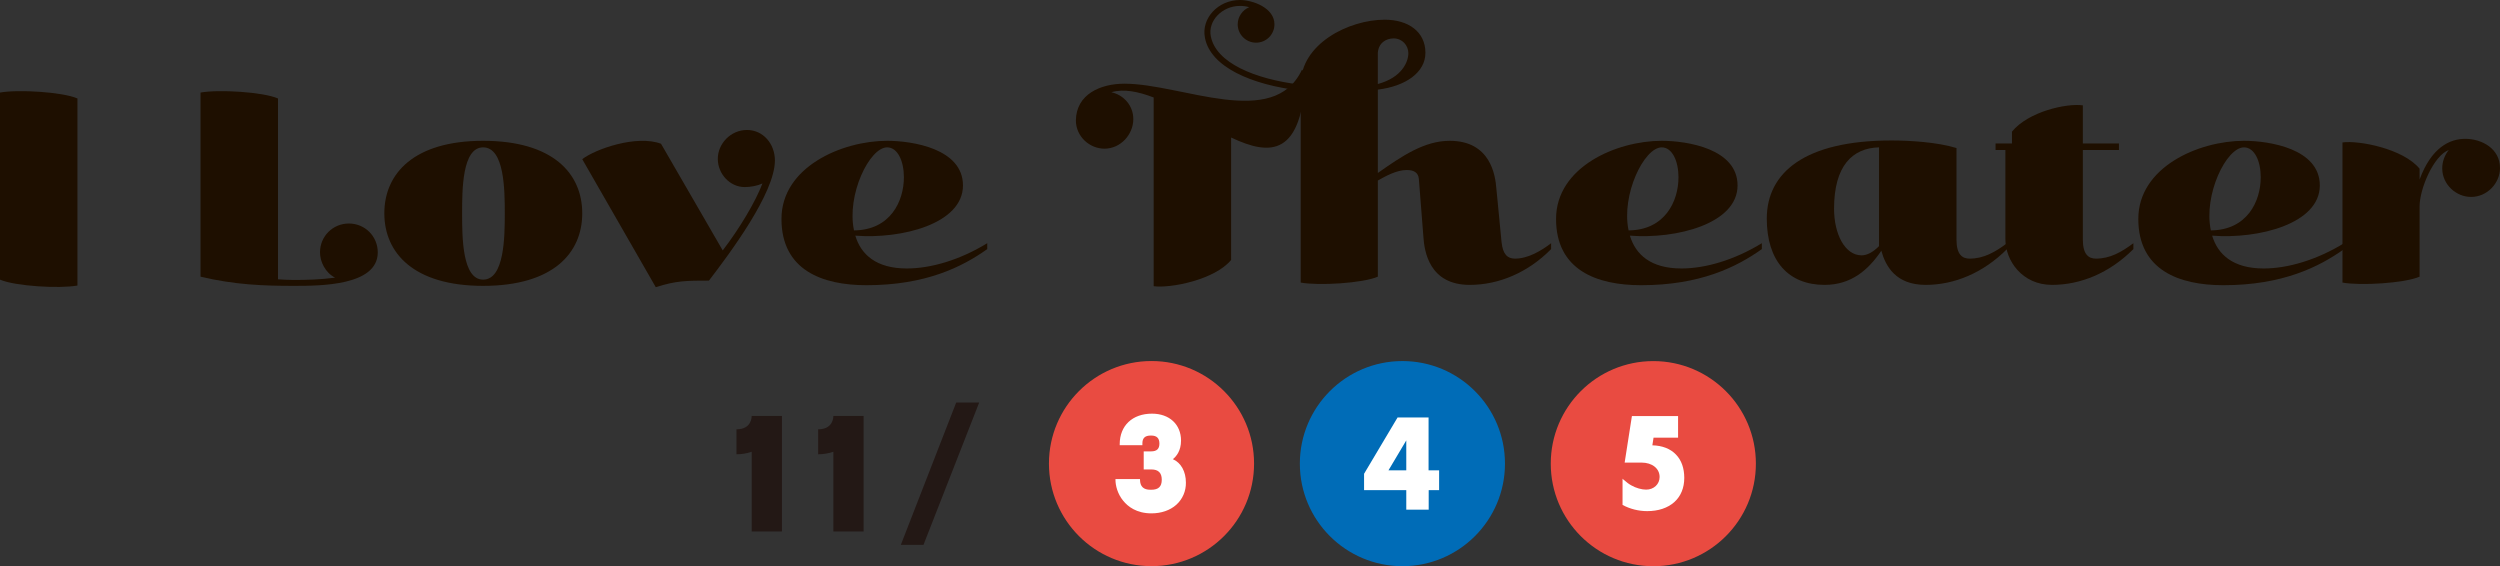 <?xml version="1.0" encoding="UTF-8"?><svg id="_レイヤー_2" xmlns="http://www.w3.org/2000/svg" viewBox="0 0 685.522 155.262"><rect x="0" y="0" width="685.522" height="155.262" fill="#333333" stroke="none"/><defs><style>.cls-1{fill:#1e0f00;}.cls-1,.cls-2,.cls-3,.cls-4,.cls-5{stroke-width:0px;}.cls-2{fill:#231815;}.cls-3{fill:#fff;}.cls-4{fill:#e94b41;}.cls-5{fill:#006cb7;}</style></defs><g id="_レイヤー_1-2"><path class="cls-1" d="m21.239,78.297c-4.95.9-17.1.18-21.239-1.62V25.379c4.949-.9,17.1-.18,21.239,1.62v51.298Z"/><path class="cls-1" d="m95.667,61.288c4.41,0,7.92,3.51,7.92,7.919,0,9.18-15.839,9.18-23.039,9.18-8.189,0-16.109-.27-25.559-2.52V25.379c4.949-.9,17.099-.18,21.239,1.62v49.588c1.35.09,2.79.18,4.319.18,3.42,0,7.29-.09,11.34-.63-2.7-1.35-4.14-4.41-4.14-6.93,0-4.41,3.51-7.919,7.919-7.919Z"/><path class="cls-1" d="m159.656,58.498c0,10.979-8.1,19.889-27.179,19.889-18.899,0-27.089-8.91-27.089-19.889s8.189-19.889,27.089-19.889c19.079,0,27.179,8.91,27.179,19.889Zm-21.239,0c0-6.39-.09-18.089-5.939-18.089-5.76,0-5.76,11.7-5.76,18.089s0,18.179,5.76,18.179c5.85,0,5.939-11.789,5.939-18.179Z"/><path class="cls-1" d="m204.206,51.298c-4.05,0-7.38-3.6-7.38-7.74s3.51-7.919,8.01-7.919c4.41,0,7.65,3.78,7.65,8.37,0,9-12.51,25.649-18.09,32.938-6.029,0-8.999,0-14.579,1.8l-20.159-35.099c3.6-2.79,14.939-6.75,21.599-4.23l16.92,29.249c4.5-5.85,8.999-13.32,10.89-18.359-1.351.63-3.24.99-4.86.99Z"/><path class="cls-1" d="m234.535,64.618c1.53,5.129,5.67,9,14.13,9,6.479,0,14.399-2.25,22.049-6.93v1.62c-6.84,4.86-16.829,9.9-33.118,9.9-12.15,0-23.31-4.14-23.31-18.179,0-14.22,16.56-21.419,28.979-21.419,6.93,0,20.79,2.16,20.79,12.24,0,10.529-16.83,14.759-29.52,13.77Zm-.359-1.44c9.989-.09,13.679-8.01,13.679-14.58,0-4.41-1.71-8.19-4.59-8.19-4.859,0-11.159,13.05-9.089,22.77Z"/><path class="cls-1" d="m308.335,22.949c15.749,0,40.948,12.779,48.688-3.87l.989,1.17c-.899,22.679-9.629,22.589-20.429,17.459v33.569c-4.5,5.49-16.739,7.83-21.239,7.2V26.729c-4.229-1.62-8.189-2.43-11.609-1.44,3.33.72,6.029,3.6,6.029,7.38,0,4.14-3.42,8.1-7.919,8.1-4.05,0-7.83-3.33-7.83-7.74.09-7.2,6.75-10.08,13.319-10.08Z"/><path class="cls-1" d="m377.814,75.867c-4.14,1.8-16.199,2.52-21.149,1.62V24.839c-13.409-1.53-24.839-6.479-26.279-14.579-.989-5.22,3.601-10.26,9.63-10.26,3.51,0,9.449,2.16,9.449,6.66,0,2.79-2.249,5.04-5.039,5.04s-5.04-2.25-5.04-5.04c0-2.07,1.35-3.959,3.149-4.68-.81-.27-1.709-.36-2.52-.36-4.949,0-8.819,4.14-8.01,8.28,1.351,7.29,11.97,11.79,24.659,13.319v-.09c0-11.069,13.14-17.729,23.039-17.729,6.39,0,11.159,3.24,11.159,9.089,0,5.4-5.489,9.18-13.049,10.08v22.859c6.659-4.68,12.779-8.82,19.709-8.82,11.34,0,12.51,9.72,12.779,12.959l1.44,14.85c.359,3.33,1.619,4.5,3.689,4.5,3.6,0,7.2-2.16,9.899-4.229v1.62c-6.39,6.48-14.399,9.81-22.319,9.81-11.249,0-12.419-9.449-12.689-12.959l-1.26-16.109c-.18-1.8-1.439-2.43-3.33-2.43-2.789,0-5.85,1.71-7.919,2.88v26.369Zm0-52.828c6.659-1.8,8.369-6.12,8.369-8.459,0-2.07-1.62-4.05-4.05-4.05-2.069,0-4.14,1.26-4.319,3.959v8.55Z"/><path class="cls-1" d="m446.934,64.618c1.53,5.129,5.67,9,14.13,9,6.479,0,14.399-2.25,22.049-6.93v1.62c-6.84,4.86-16.829,9.9-33.118,9.9-12.15,0-23.31-4.14-23.31-18.179,0-14.22,16.56-21.419,28.979-21.419,6.93,0,20.79,2.16,20.79,12.24,0,10.529-16.83,14.759-29.52,13.77Zm-.359-1.44c9.989-.09,13.679-8.01,13.679-14.58,0-4.41-1.71-8.19-4.59-8.19-4.859,0-11.159,13.05-9.089,22.77Z"/><path class="cls-1" d="m550.342,68.307c-6.569,6.57-14.489,9.81-22.318,9.81-8.189,0-10.979-5.129-12.149-9.359-3.601,5.31-8.28,9.359-15.569,9.359-9.9,0-15.84-6.569-15.84-18.179,0-12.509,10.26-21.419,34.199-21.419,5.039,0,12.509.45,17.818,2.07v25.109c0,4.14,1.62,5.22,3.601,5.22,3.869,0,7.02-1.8,10.259-4.229v1.62Zm-35.098-27.899c-7.29.18-12.33,5.04-12.33,16.83,0,6.93,2.97,12.779,7.56,12.779,1.44,0,3.061-.81,4.771-2.52v-27.089Z"/><path class="cls-1" d="m571.134,41.128v24.569c0,4.14,1.62,5.22,3.6,5.22,3.87,0,7.02-1.8,10.26-4.229v1.62c-6.569,6.57-14.489,9.81-22.319,9.81-8.189,0-12.779-6.66-12.779-12.509v-24.479h-2.7v-1.8h4.5v-3.24c4.5-5.49,14.939-7.83,19.439-7.2v10.44h9.899v1.8h-9.899Z"/><path class="cls-1" d="m606.593,64.618c1.53,5.129,5.67,9,14.13,9,6.479,0,14.399-2.25,22.049-6.93v1.62c-6.84,4.86-16.829,9.9-33.118,9.9-12.149,0-23.31-4.14-23.31-18.179,0-14.22,16.56-21.419,28.979-21.419,6.93,0,20.79,2.16,20.79,12.24,0,10.529-16.83,14.759-29.52,13.77Zm-.359-1.44c9.989-.09,13.679-8.01,13.679-14.58,0-4.41-1.71-8.19-4.59-8.19-4.859,0-11.159,13.05-9.089,22.77Z"/><path class="cls-1" d="m663.474,75.867c-4.14,1.8-16.199,2.52-21.149,1.62v-38.428c4.5-.63,16.649,1.71,21.149,7.2v2.97c3.239-8.82,8.279-11.16,12.509-11.16,4.59,0,9.54,2.7,9.54,8.01,0,4.14-3.51,7.92-7.92,7.92-4.14,0-7.919-3.42-7.919-7.83,0-1.8.63-3.6,1.8-5.04-4.141,1.53-8.01,10.62-8.01,15.479v19.259Z"/><path class="cls-2" d="m201.947,124.568v-6.846c4.17,0,4.17-3.399,4.17-3.672h8.297v31.688h-8.297v-21.851c-1.359.453-2.766.68-4.17.68Z"/><path class="cls-2" d="m224.344,124.568v-6.846c4.172,0,4.172-3.399,4.172-3.672h8.295v31.688h-8.295v-21.851c-1.359.453-2.766.68-4.172.68Z"/><path class="cls-2" d="m262.199,110.379h6.303l-15.277,39.032h-6.211l15.186-39.032Z"/><circle class="cls-4" cx="453.356" cy="127.139" r="28.123"/><path class="cls-3" d="m444.916,138.453v-7.196l.217.217c1.049.904,1.482,1.229,2.205,1.629,1.266.723,2.82,1.157,4.051,1.157,2.098,0,3.689-1.482,3.689-3.471,0-2.314-2.025-3.943-4.955-3.943h-4.629s1.992-12.766,1.992-12.766h12.656v5.932h-6.727s-.326,2.097-.326,2.097c2.748.073,4.955.941,6.473,2.532,1.52,1.556,2.279,3.762,2.279,6.401-.002,2.748-.941,5.026-2.75,6.654-1.809,1.591-4.342,2.459-7.414,2.458-2.352,0-4.701-.58-6.762-1.701Z"/><circle class="cls-4" cx="315.753" cy="127.121" r="28.123"/><path class="cls-3" d="m308.008,137.333c-1.592-1.917-2.135-4.231-2.135-5.75v-.217h6.727v.218c.037,1.845.977,2.712,2.857,2.712h.217c1.988,0,2.893-.867,2.893-2.748.002-1.881-.939-2.82-2.855-2.82h-2.098v-4.955h2.025c1.555,0,2.279-.687,2.279-2.134,0-1.482-.725-2.205-2.242-2.205h-.145c-1.555,0-2.279.687-2.279,2.133v.507h-6.219v-.254c0-5.1,3.473-8.391,8.859-8.39,4.773,0,7.955,2.967,7.955,7.379,0,2.784-1.266,4.339-2.242,5.099,2.242.977,3.58,3.399,3.578,6.438.037,2.314-.902,4.521-2.639,6.075-1.701,1.519-4.123,2.35-6.801,2.35-4.121,0-6.473-1.882-7.736-3.437Z"/><circle class="cls-5" cx="384.554" cy="127.13" r="28.123"/><path class="cls-3" d="m385.611,134.395h-11.572s.002-4.485.002-4.485l9.186-15.44h8.5s-.002,14.503-.002,14.503h2.893s-.002,5.425-.002,5.425h-2.855s-.002,5.352-.002,5.352h-6.146v-5.354Zm.002-5.424v-8.209l-4.883,8.209h4.883Z"/></g></svg>